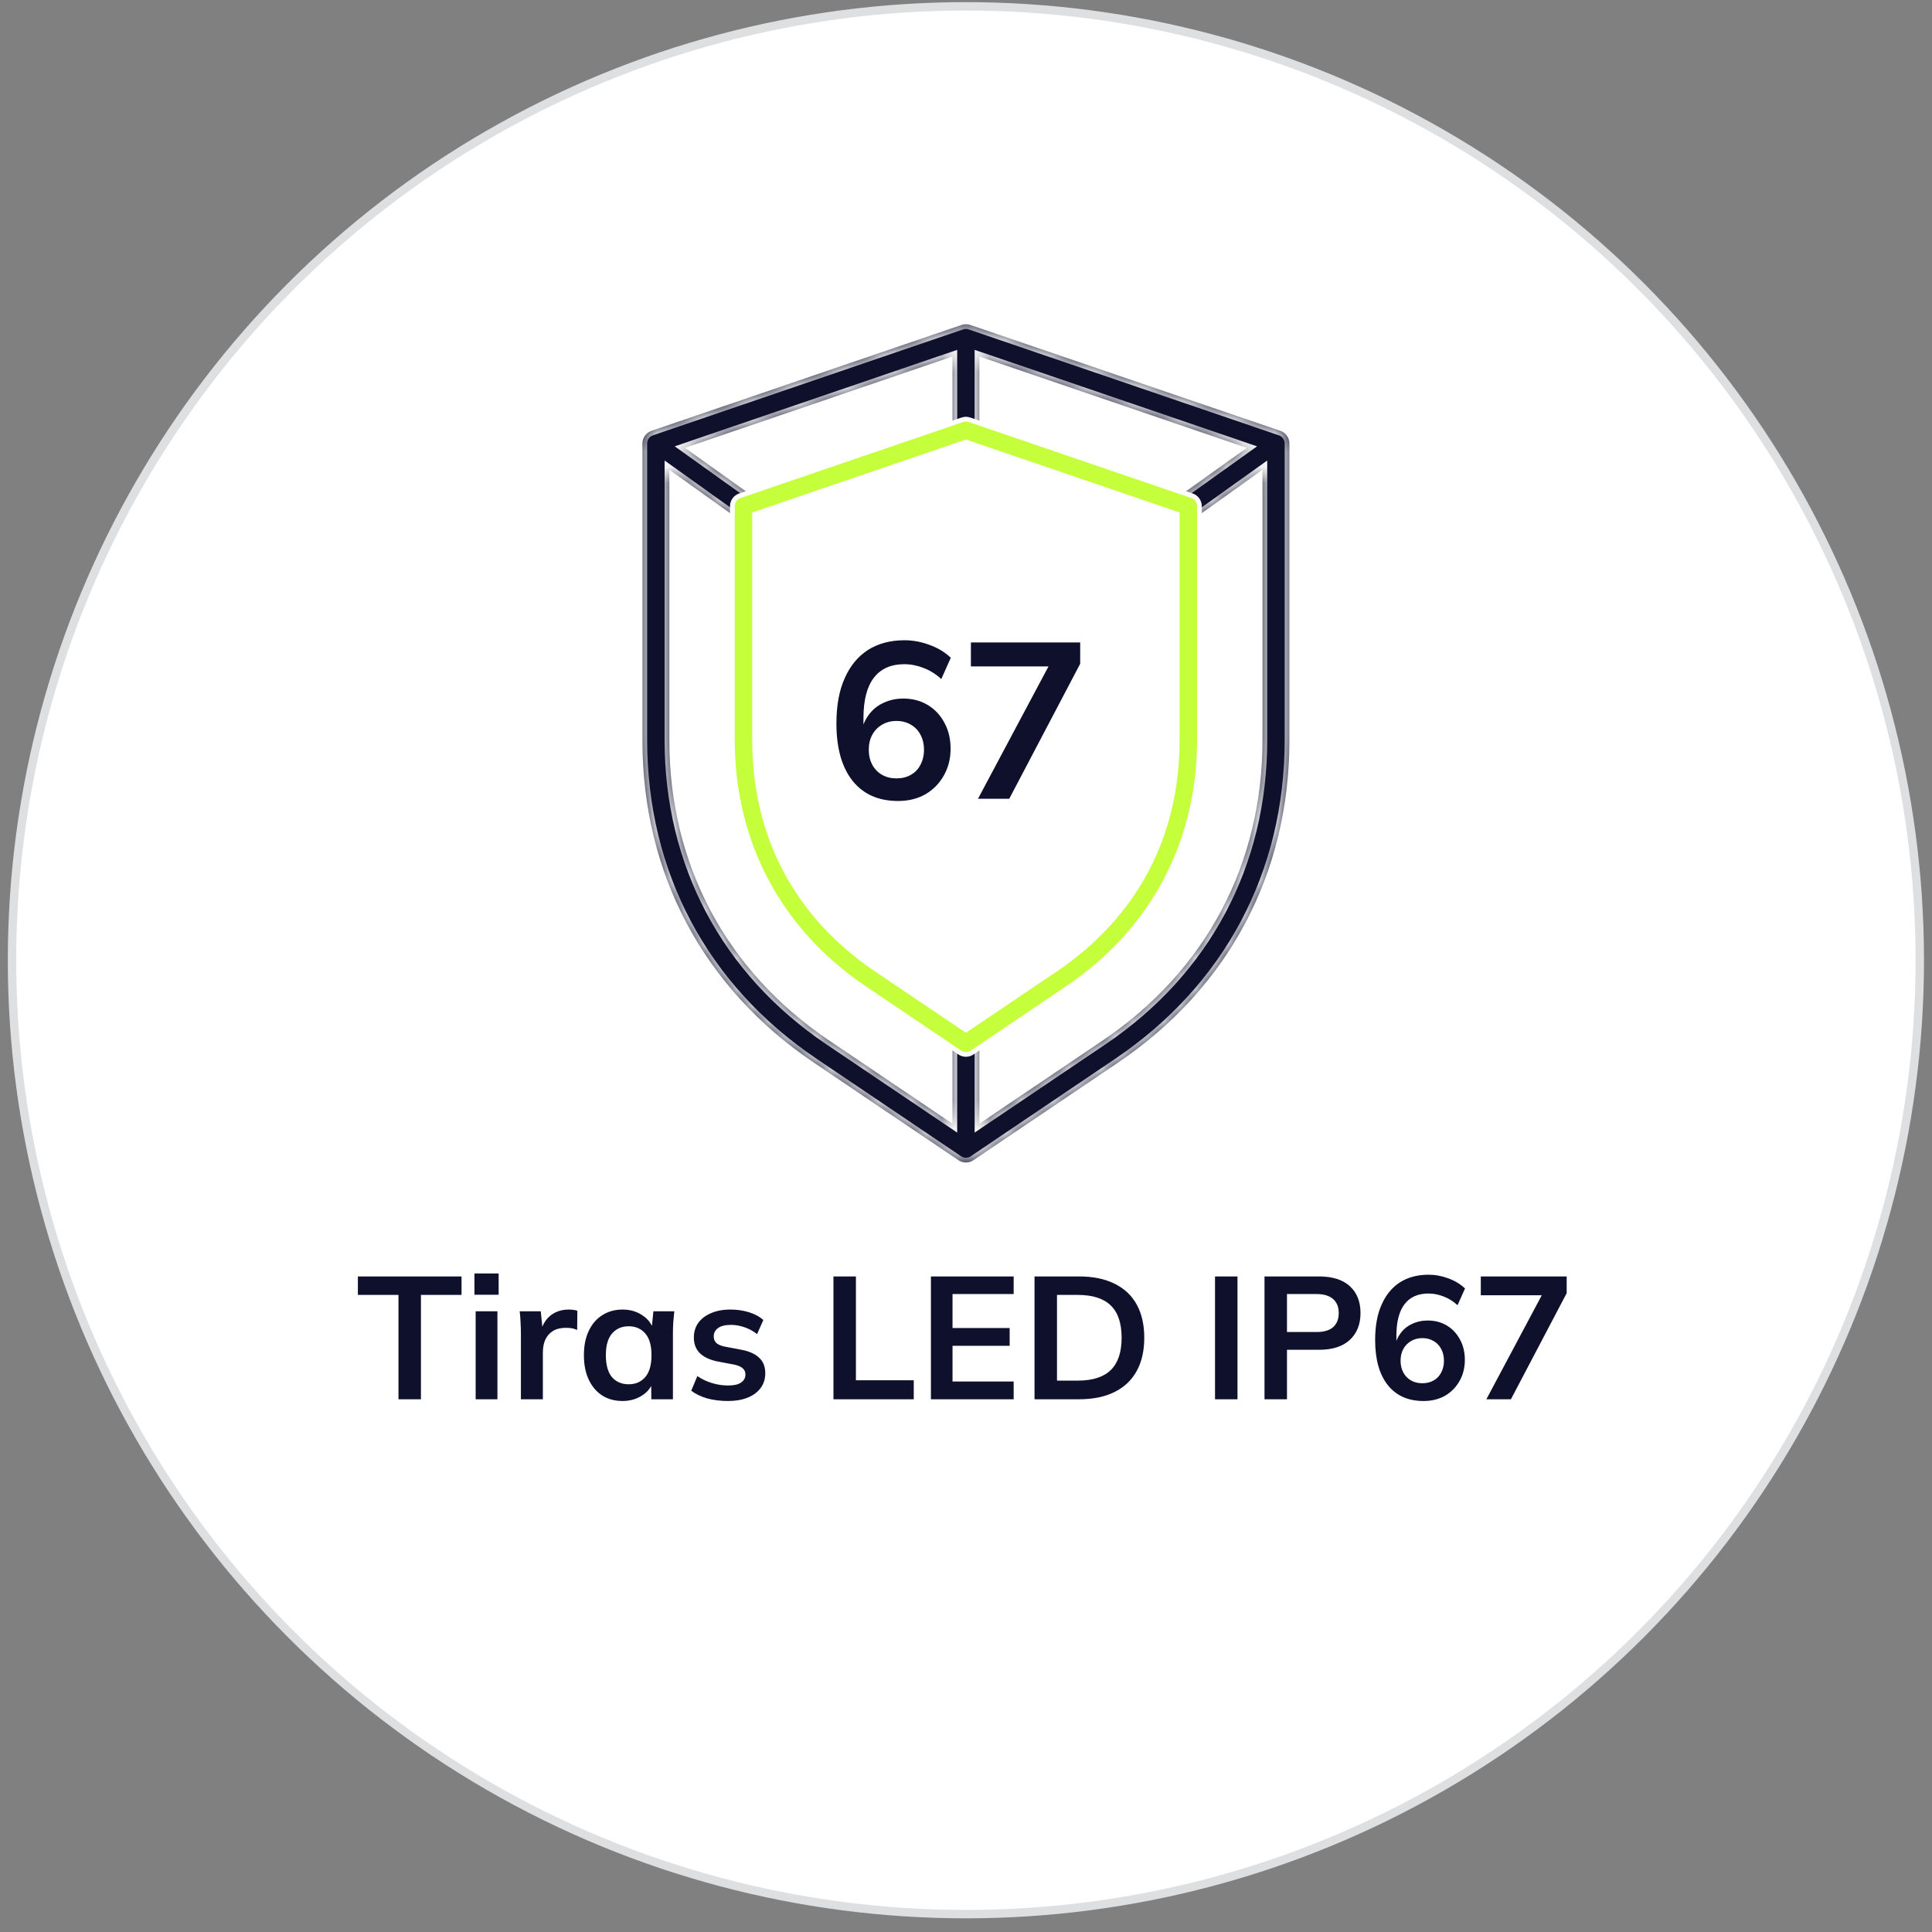 <svg width="122" height="122" viewBox="0 0 122 122" fill="none" xmlns="http://www.w3.org/2000/svg">
<rect x="0" y="0" width="122" height="122" fill="#808080" stroke="none"/>
<circle cx="60.994" cy="60.636" r="60.235" fill="white" stroke="#DEDFE1" stroke-width="0.531"/>
<path d="M25.162 88.359V81.77H22.599V80.604H29.144V81.77H26.581V88.359H25.162ZM30.036 88.359V82.804H31.411V88.359H30.036ZM29.959 81.759V80.417H31.488V81.759H29.959ZM32.894 88.359V84.223C32.894 83.989 32.886 83.75 32.872 83.508C32.864 83.266 32.846 83.032 32.817 82.804H34.148L34.302 84.322H34.082C34.155 83.956 34.276 83.651 34.445 83.409C34.621 83.167 34.833 82.988 35.083 82.87C35.332 82.753 35.603 82.694 35.897 82.694C36.029 82.694 36.135 82.702 36.216 82.716C36.296 82.724 36.377 82.742 36.458 82.771L36.447 83.981C36.307 83.923 36.186 83.886 36.084 83.871C35.988 83.857 35.867 83.849 35.721 83.849C35.405 83.849 35.138 83.915 34.918 84.047C34.705 84.179 34.544 84.363 34.434 84.597C34.331 84.832 34.28 85.1 34.28 85.4V88.359H32.894ZM39.314 88.469C38.83 88.469 38.405 88.356 38.038 88.128C37.672 87.894 37.386 87.56 37.18 87.127C36.975 86.695 36.872 86.178 36.872 85.576C36.872 84.975 36.975 84.462 37.18 84.036C37.386 83.604 37.672 83.274 38.038 83.046C38.405 82.812 38.83 82.694 39.314 82.694C39.784 82.694 40.194 82.812 40.546 83.046C40.906 83.274 41.144 83.582 41.261 83.97H41.14L41.261 82.804H42.581C42.559 83.032 42.537 83.263 42.515 83.497C42.501 83.732 42.493 83.963 42.493 84.19V88.359H41.129L41.118 87.215H41.25C41.133 87.597 40.895 87.901 40.535 88.128C40.176 88.356 39.769 88.469 39.314 88.469ZM39.699 87.413C40.132 87.413 40.48 87.263 40.744 86.962C41.008 86.654 41.14 86.192 41.14 85.576C41.14 84.96 41.008 84.502 40.744 84.201C40.48 83.901 40.132 83.75 39.699 83.75C39.267 83.75 38.918 83.901 38.654 84.201C38.39 84.502 38.258 84.96 38.258 85.576C38.258 86.192 38.387 86.654 38.643 86.962C38.907 87.263 39.259 87.413 39.699 87.413ZM45.971 88.469C45.494 88.469 45.054 88.414 44.651 88.304C44.255 88.187 43.921 88.026 43.65 87.82L44.035 86.896C44.313 87.087 44.621 87.234 44.959 87.336C45.296 87.439 45.637 87.49 45.981 87.49C46.348 87.49 46.62 87.428 46.795 87.303C46.979 87.179 47.071 87.01 47.071 86.797C47.071 86.629 47.012 86.497 46.895 86.401C46.785 86.299 46.605 86.222 46.355 86.17L45.255 85.961C44.786 85.859 44.427 85.683 44.178 85.433C43.935 85.184 43.815 84.858 43.815 84.454C43.815 84.11 43.906 83.805 44.09 83.541C44.28 83.277 44.548 83.072 44.892 82.925C45.245 82.771 45.655 82.694 46.124 82.694C46.535 82.694 46.92 82.749 47.279 82.859C47.646 82.969 47.954 83.134 48.203 83.354L47.807 84.245C47.58 84.062 47.32 83.919 47.026 83.816C46.733 83.714 46.447 83.662 46.169 83.662C45.787 83.662 45.508 83.732 45.333 83.871C45.157 84.003 45.069 84.176 45.069 84.388C45.069 84.55 45.12 84.685 45.222 84.795C45.333 84.898 45.501 84.975 45.728 85.026L46.828 85.235C47.32 85.331 47.69 85.499 47.94 85.741C48.196 85.976 48.325 86.299 48.325 86.709C48.325 87.076 48.225 87.391 48.028 87.655C47.83 87.919 47.554 88.121 47.203 88.26C46.85 88.4 46.44 88.469 45.971 88.469ZM52.63 88.359V80.604H54.049V87.16H57.701V88.359H52.63ZM58.785 88.359V80.604H64.01V81.715H60.149V83.86H63.757V84.982H60.149V87.237H64.01V88.359H58.785ZM65.327 88.359V80.604H68.143C69.03 80.604 69.778 80.758 70.387 81.066C71.003 81.367 71.469 81.807 71.784 82.386C72.099 82.958 72.257 83.655 72.257 84.476C72.257 85.29 72.099 85.987 71.784 86.566C71.469 87.146 71.003 87.589 70.387 87.897C69.778 88.205 69.03 88.359 68.143 88.359H65.327ZM66.746 87.182H68.055C68.994 87.182 69.69 86.959 70.145 86.511C70.6 86.064 70.827 85.386 70.827 84.476C70.827 83.56 70.6 82.881 70.145 82.441C69.69 81.994 68.994 81.77 68.055 81.77H66.746V87.182ZM76.725 88.359V80.604H78.144V88.359H76.725ZM79.85 88.359V80.604H83.293C84.144 80.604 84.793 80.81 85.24 81.22C85.688 81.631 85.912 82.196 85.912 82.914C85.912 83.626 85.688 84.19 85.24 84.608C84.793 85.026 84.144 85.235 83.293 85.235H81.269V88.359H79.85ZM81.269 84.113H83.129C83.598 84.113 83.95 84.011 84.184 83.805C84.419 83.593 84.537 83.296 84.537 82.914C84.537 82.533 84.419 82.24 84.184 82.034C83.95 81.822 83.598 81.715 83.129 81.715H81.269V84.113ZM89.894 88.469C88.918 88.469 88.163 88.132 87.628 87.457C87.1 86.783 86.836 85.837 86.836 84.619C86.836 83.739 86.971 82.995 87.243 82.386C87.514 81.77 87.899 81.301 88.398 80.978C88.904 80.656 89.509 80.494 90.213 80.494C90.631 80.494 91.045 80.571 91.456 80.725C91.866 80.872 92.218 81.085 92.512 81.363L92.039 82.419C91.767 82.17 91.474 81.987 91.159 81.869C90.843 81.745 90.524 81.682 90.202 81.682C89.542 81.682 89.039 81.906 88.695 82.353C88.35 82.801 88.178 83.468 88.178 84.355V85.18H88.046C88.104 84.806 88.229 84.487 88.42 84.223C88.61 83.952 88.856 83.747 89.157 83.607C89.457 83.461 89.791 83.387 90.158 83.387C90.612 83.387 91.016 83.494 91.368 83.706C91.72 83.919 91.995 84.212 92.193 84.586C92.398 84.96 92.501 85.389 92.501 85.873C92.501 86.372 92.387 86.819 92.16 87.215C91.94 87.604 91.635 87.912 91.247 88.139C90.858 88.359 90.407 88.469 89.894 88.469ZM89.817 87.347C90.088 87.347 90.326 87.289 90.532 87.171C90.737 87.054 90.895 86.889 91.005 86.676C91.122 86.456 91.181 86.207 91.181 85.928C91.181 85.642 91.122 85.393 91.005 85.18C90.895 84.968 90.737 84.803 90.532 84.685C90.326 84.561 90.088 84.498 89.817 84.498C89.545 84.498 89.307 84.561 89.102 84.685C88.896 84.803 88.735 84.968 88.618 85.18C88.5 85.393 88.442 85.642 88.442 85.928C88.442 86.207 88.5 86.456 88.618 86.676C88.735 86.889 88.896 87.054 89.102 87.171C89.307 87.289 89.545 87.347 89.817 87.347ZM93.86 88.359L97.622 81.297V81.792H93.508V80.604H98.931V81.66L95.411 88.359H93.86Z" fill="#0F112C"/>
<mask id="path-3-inside-1_924_818" fill="white">
<path fill-rule="evenodd" clip-rule="evenodd" d="M60.995 28.021C60.525 28.021 60.143 27.64 60.143 27.17L60.143 22.513L43.258 28.28L47.444 31.273C47.827 31.548 47.916 32.078 47.641 32.461C47.476 32.694 47.213 32.818 46.949 32.818C46.777 32.818 46.603 32.766 46.454 32.658L42.267 29.664V46.725C42.267 54.57 45.849 61.309 52.354 65.7L60.143 70.954L60.143 65.88C60.143 65.411 60.524 65.029 60.994 65.029C61.464 65.029 61.846 65.411 61.846 65.881L61.846 70.955L69.635 65.7C76.139 61.309 79.721 54.57 79.721 46.725L79.721 29.664L75.534 32.658C75.385 32.766 75.212 32.818 75.039 32.818C74.775 32.818 74.513 32.694 74.346 32.461C74.073 32.078 74.162 31.548 74.545 31.273L78.731 28.28L61.846 22.512L61.846 27.17C61.846 27.64 61.464 28.021 60.995 28.021ZM61.498 73.244L70.587 67.11C77.575 62.394 81.424 55.154 81.424 46.725V28.03C81.426 27.939 81.414 27.848 81.386 27.759C81.324 27.556 81.186 27.381 81.001 27.273C80.953 27.245 80.901 27.222 80.847 27.203L61.299 20.528C61.205 20.492 61.102 20.472 60.994 20.472C60.887 20.472 60.785 20.491 60.69 20.528L41.154 27.199C40.987 27.253 40.834 27.359 40.723 27.514C40.61 27.672 40.559 27.855 40.565 28.035V46.725C40.565 55.154 44.413 62.394 51.402 67.11L60.48 73.235C60.592 73.321 60.727 73.379 60.873 73.4C60.913 73.406 60.954 73.409 60.995 73.409C61.032 73.409 61.07 73.406 61.108 73.401C61.252 73.382 61.386 73.326 61.498 73.244Z"/>
</mask>
<path fill-rule="evenodd" clip-rule="evenodd" d="M60.995 28.021C60.525 28.021 60.143 27.64 60.143 27.17L60.143 22.513L43.258 28.28L47.444 31.273C47.827 31.548 47.916 32.078 47.641 32.461C47.476 32.694 47.213 32.818 46.949 32.818C46.777 32.818 46.603 32.766 46.454 32.658L42.267 29.664V46.725C42.267 54.57 45.849 61.309 52.354 65.7L60.143 70.954L60.143 65.88C60.143 65.411 60.524 65.029 60.994 65.029C61.464 65.029 61.846 65.411 61.846 65.881L61.846 70.955L69.635 65.7C76.139 61.309 79.721 54.57 79.721 46.725L79.721 29.664L75.534 32.658C75.385 32.766 75.212 32.818 75.039 32.818C74.775 32.818 74.513 32.694 74.346 32.461C74.073 32.078 74.162 31.548 74.545 31.273L78.731 28.28L61.846 22.512L61.846 27.17C61.846 27.64 61.464 28.021 60.995 28.021ZM61.498 73.244L70.587 67.11C77.575 62.394 81.424 55.154 81.424 46.725V28.03C81.426 27.939 81.414 27.848 81.386 27.759C81.324 27.556 81.186 27.381 81.001 27.273C80.953 27.245 80.901 27.222 80.847 27.203L61.299 20.528C61.205 20.492 61.102 20.472 60.994 20.472C60.887 20.472 60.785 20.491 60.69 20.528L41.154 27.199C40.987 27.253 40.834 27.359 40.723 27.514C40.61 27.672 40.559 27.855 40.565 28.035V46.725C40.565 55.154 44.413 62.394 51.402 67.11L60.48 73.235C60.592 73.321 60.727 73.379 60.873 73.4C60.913 73.406 60.954 73.409 60.995 73.409C61.032 73.409 61.07 73.406 61.108 73.401C61.252 73.382 61.386 73.326 61.498 73.244Z" fill="#0F112C"/>
<path d="M60.143 27.17L59.843 27.17V27.17H60.143ZM60.995 28.021L60.995 27.721H60.995V28.021ZM60.143 22.513L60.443 22.513L60.443 22.093L60.046 22.229L60.143 22.513ZM43.258 28.28L43.161 27.996L42.609 28.185L43.084 28.524L43.258 28.28ZM47.444 31.273L47.619 31.029L47.618 31.029L47.444 31.273ZM47.641 32.461L47.397 32.286L47.396 32.288L47.641 32.461ZM46.949 32.818L46.949 32.518H46.949V32.818ZM46.454 32.658L46.631 32.416L46.629 32.414L46.454 32.658ZM42.267 29.664L42.442 29.42L41.968 29.081V29.664H42.267ZM52.354 65.7L52.187 65.948L52.187 65.948L52.354 65.7ZM60.143 70.954L59.975 71.203L60.443 71.519L60.443 70.954L60.143 70.954ZM60.143 65.88L60.443 65.88V65.88H60.143ZM60.994 65.029V65.329H60.994L60.994 65.029ZM61.846 65.881H61.546V65.881L61.846 65.881ZM61.846 70.955L61.546 70.955L61.546 71.519L62.014 71.203L61.846 70.955ZM69.635 65.7L69.802 65.948L69.802 65.948L69.635 65.7ZM79.721 46.725L79.421 46.725V46.725H79.721ZM79.721 29.664L80.021 29.664L80.021 29.081L79.547 29.42L79.721 29.664ZM75.534 32.658L75.36 32.414L75.358 32.416L75.534 32.658ZM75.039 32.818L75.04 32.518H75.039V32.818ZM74.346 32.461L74.102 32.636L74.102 32.636L74.346 32.461ZM74.545 31.273L74.37 31.029L74.37 31.029L74.545 31.273ZM78.731 28.28L78.905 28.524L79.38 28.185L78.828 27.996L78.731 28.28ZM61.846 22.512L61.943 22.229L61.546 22.093L61.546 22.512L61.846 22.512ZM61.846 27.17H62.146V27.17L61.846 27.17ZM70.587 67.11L70.419 66.861L70.419 66.861L70.587 67.11ZM61.498 73.244L61.33 72.995L61.32 73.002L61.498 73.244ZM81.424 28.03L81.124 28.023V28.03H81.424ZM81.386 27.759L81.099 27.847L81.1 27.848L81.386 27.759ZM81.001 27.273L81.152 27.014L81.001 27.273ZM80.847 27.203L80.751 27.487L80.751 27.487L80.847 27.203ZM61.299 20.528L61.192 20.808L61.202 20.812L61.299 20.528ZM60.994 20.472V20.772H60.994L60.994 20.472ZM60.69 20.528L60.787 20.812L60.797 20.808L60.69 20.528ZM41.154 27.199L41.246 27.485L41.251 27.483L41.154 27.199ZM40.723 27.514L40.479 27.339L40.478 27.34L40.723 27.514ZM40.565 28.035H40.865L40.865 28.025L40.565 28.035ZM51.402 67.11L51.57 66.861L51.57 66.861L51.402 67.11ZM60.48 73.235L60.661 72.996L60.654 72.991L60.647 72.986L60.48 73.235ZM60.873 73.4L60.916 73.103L60.916 73.103L60.873 73.4ZM60.995 73.409L60.995 73.109H60.995V73.409ZM61.108 73.401L61.068 73.104L61.067 73.104L61.108 73.401ZM59.843 27.17C59.843 27.806 60.359 28.321 60.995 28.321V27.721C60.69 27.721 60.443 27.474 60.443 27.17H59.843ZM59.843 22.513L59.843 27.17L60.443 27.17L60.443 22.513L59.843 22.513ZM43.355 28.564L60.24 22.797L60.046 22.229L43.161 27.996L43.355 28.564ZM47.618 31.029L43.433 28.036L43.084 28.524L47.269 31.517L47.618 31.029ZM47.885 32.636C48.257 32.118 48.136 31.4 47.619 31.029L47.269 31.517C47.518 31.696 47.575 32.039 47.397 32.286L47.885 32.636ZM46.949 33.118C47.306 33.118 47.662 32.95 47.886 32.635L47.396 32.288C47.29 32.437 47.121 32.518 46.949 32.518L46.949 33.118ZM46.278 32.901C46.481 33.048 46.718 33.118 46.949 33.118V32.518C46.837 32.518 46.725 32.484 46.631 32.416L46.278 32.901ZM42.093 29.908L46.28 32.902L46.629 32.414L42.442 29.42L42.093 29.908ZM42.568 46.725V29.664H41.968V46.725H42.568ZM52.522 65.451C46.1 61.116 42.568 54.47 42.568 46.725H41.968C41.968 54.67 45.599 61.502 52.187 65.948L52.522 65.451ZM60.311 70.706L52.522 65.451L52.187 65.948L59.975 71.203L60.311 70.706ZM60.443 70.954L60.443 65.88L59.843 65.88L59.843 70.954L60.443 70.954ZM60.443 65.88C60.443 65.576 60.69 65.329 60.994 65.329V64.729C60.359 64.729 59.843 65.245 59.843 65.88H60.443ZM60.994 65.329C61.299 65.329 61.546 65.576 61.546 65.881H62.146C62.146 65.245 61.63 64.729 60.994 64.729L60.994 65.329ZM61.546 65.881L61.546 70.955L62.146 70.955L62.146 65.881L61.546 65.881ZM69.467 65.451L61.678 70.706L62.014 71.203L69.802 65.948L69.467 65.451ZM79.421 46.725C79.421 54.47 75.889 61.116 69.467 65.451L69.802 65.948C76.389 61.502 80.021 54.67 80.021 46.725H79.421ZM79.421 29.664L79.421 46.725L80.021 46.725L80.021 29.664L79.421 29.664ZM75.709 32.902L79.896 29.908L79.547 29.42L75.36 32.414L75.709 32.902ZM75.039 33.118C75.271 33.118 75.508 33.048 75.711 32.901L75.358 32.416C75.263 32.484 75.152 32.518 75.04 32.518L75.039 33.118ZM74.102 32.636C74.328 32.95 74.682 33.118 75.039 33.118V32.518C74.868 32.518 74.698 32.437 74.59 32.287L74.102 32.636ZM74.37 31.029C73.853 31.4 73.732 32.117 74.102 32.636L74.59 32.287C74.414 32.039 74.47 31.696 74.719 31.517L74.37 31.029ZM78.556 28.036L74.37 31.029L74.719 31.517L78.905 28.524L78.556 28.036ZM61.749 22.796L78.634 28.564L78.828 27.996L61.943 22.229L61.749 22.796ZM62.146 27.17L62.146 22.512L61.546 22.512L61.546 27.17L62.146 27.17ZM60.995 28.321C61.63 28.321 62.146 27.805 62.146 27.17H61.546C61.546 27.474 61.299 27.721 60.995 27.721L60.995 28.321ZM70.419 66.861L61.33 72.995L61.666 73.492L70.754 67.358L70.419 66.861ZM81.124 46.725C81.124 55.054 77.325 62.201 70.419 66.861L70.754 67.358C77.826 62.587 81.724 55.253 81.724 46.725H81.124ZM81.124 28.03V46.725H81.724V28.03H81.124ZM81.1 27.848C81.117 27.905 81.125 27.964 81.124 28.023L81.724 28.038C81.727 27.915 81.71 27.791 81.673 27.671L81.1 27.848ZM80.85 27.532C80.97 27.602 81.059 27.715 81.099 27.847L81.673 27.671C81.588 27.396 81.403 27.16 81.152 27.014L80.85 27.532ZM80.751 27.487C80.786 27.499 80.819 27.514 80.85 27.532L81.152 27.014C81.087 26.976 81.017 26.944 80.944 26.919L80.751 27.487ZM61.202 20.812L80.751 27.487L80.944 26.919L61.396 20.244L61.202 20.812ZM60.994 20.772C61.064 20.772 61.131 20.785 61.192 20.808L61.407 20.248C61.278 20.198 61.139 20.172 60.994 20.172L60.994 20.772ZM60.797 20.808C60.858 20.785 60.925 20.772 60.994 20.772V20.172C60.85 20.172 60.711 20.198 60.583 20.247L60.797 20.808ZM41.251 27.483L60.787 20.811L60.593 20.244L41.057 26.915L41.251 27.483ZM40.967 27.689C41.039 27.588 41.138 27.519 41.246 27.484L41.063 26.913C40.836 26.986 40.629 27.13 40.479 27.339L40.967 27.689ZM40.865 28.025C40.861 27.909 40.894 27.79 40.967 27.688L40.478 27.34C40.327 27.553 40.257 27.801 40.265 28.044L40.865 28.025ZM40.865 46.725V28.035H40.265V46.725H40.865ZM51.57 66.861C44.664 62.201 40.865 55.054 40.865 46.725H40.265C40.265 55.253 44.163 62.587 51.234 67.358L51.57 66.861ZM60.647 72.986L51.57 66.861L51.234 67.358L60.312 73.484L60.647 72.986ZM60.916 73.103C60.821 73.089 60.734 73.052 60.661 72.996L60.298 73.474C60.45 73.589 60.632 73.668 60.831 73.697L60.916 73.103ZM60.995 73.109C60.968 73.109 60.942 73.107 60.916 73.103L60.83 73.697C60.884 73.705 60.939 73.709 60.995 73.709V73.109ZM61.067 73.104C61.043 73.107 61.019 73.109 60.995 73.109L60.995 73.709C61.046 73.709 61.097 73.705 61.148 73.698L61.067 73.104ZM61.32 73.002C61.248 73.055 61.161 73.091 61.068 73.104L61.147 73.698C61.343 73.672 61.524 73.597 61.676 73.485L61.32 73.002Z" fill="white" mask="url(#path-3-inside-1_924_818)"/>
<path d="M47.752 32.433L47.651 32.468V32.575V46.725C47.651 52.809 50.319 57.832 55.365 61.237L60.911 64.978L60.995 65.035L61.079 64.978L66.624 61.237C71.669 57.832 74.338 52.809 74.338 46.725L74.338 32.575L74.338 32.468L74.237 32.433L61.043 27.929L60.995 27.912L60.946 27.929L47.752 32.433ZM60.603 66.463L60.603 66.462L54.581 62.4C49.206 58.773 46.248 53.208 46.248 46.725L46.248 31.967C46.248 31.667 46.439 31.4 46.723 31.304L46.723 31.304L60.768 26.507C60.768 26.506 60.768 26.506 60.768 26.506C60.914 26.457 61.075 26.457 61.221 26.506C61.221 26.506 61.221 26.507 61.221 26.507L75.266 31.304L75.266 31.304C75.549 31.4 75.741 31.667 75.741 31.967L75.741 46.725C75.741 53.208 72.783 58.773 67.408 62.4L61.388 66.462C61.388 66.462 61.388 66.462 61.388 66.462C61.268 66.543 61.132 66.582 60.995 66.582C60.857 66.582 60.721 66.543 60.603 66.463Z" fill="#C5FF3B" stroke="white" stroke-width="0.3"/>
<path d="M56.709 50.58C55.467 50.58 54.506 50.151 53.825 49.292C53.153 48.434 52.817 47.23 52.817 45.68C52.817 44.56 52.989 43.613 53.335 42.838C53.68 42.054 54.17 41.457 54.805 41.046C55.449 40.636 56.219 40.43 57.115 40.43C57.647 40.43 58.174 40.528 58.697 40.724C59.219 40.911 59.667 41.181 60.041 41.536L59.439 42.88C59.093 42.563 58.72 42.33 58.319 42.18C57.917 42.022 57.511 41.942 57.101 41.942C56.261 41.942 55.621 42.227 55.183 42.796C54.744 43.365 54.525 44.215 54.525 45.344V46.394H54.357C54.431 45.918 54.59 45.512 54.833 45.176C55.075 44.831 55.388 44.569 55.771 44.392C56.153 44.206 56.578 44.112 57.045 44.112C57.623 44.112 58.137 44.248 58.585 44.518C59.033 44.789 59.383 45.162 59.635 45.638C59.896 46.114 60.027 46.66 60.027 47.276C60.027 47.911 59.882 48.48 59.593 48.984C59.313 49.479 58.925 49.871 58.431 50.16C57.936 50.44 57.362 50.58 56.709 50.58ZM56.611 49.152C56.956 49.152 57.259 49.078 57.521 48.928C57.782 48.779 57.983 48.569 58.123 48.298C58.272 48.018 58.347 47.701 58.347 47.346C58.347 46.982 58.272 46.665 58.123 46.394C57.983 46.123 57.782 45.913 57.521 45.764C57.259 45.605 56.956 45.526 56.611 45.526C56.265 45.526 55.962 45.605 55.701 45.764C55.439 45.913 55.234 46.123 55.085 46.394C54.935 46.665 54.861 46.982 54.861 47.346C54.861 47.701 54.935 48.018 55.085 48.298C55.234 48.569 55.439 48.779 55.701 48.928C55.962 49.078 56.265 49.152 56.611 49.152ZM61.757 50.44L66.545 41.452V42.082H61.309V40.57H68.211V41.914L63.731 50.44H61.757Z" fill="#0F112C"/>
</svg>
